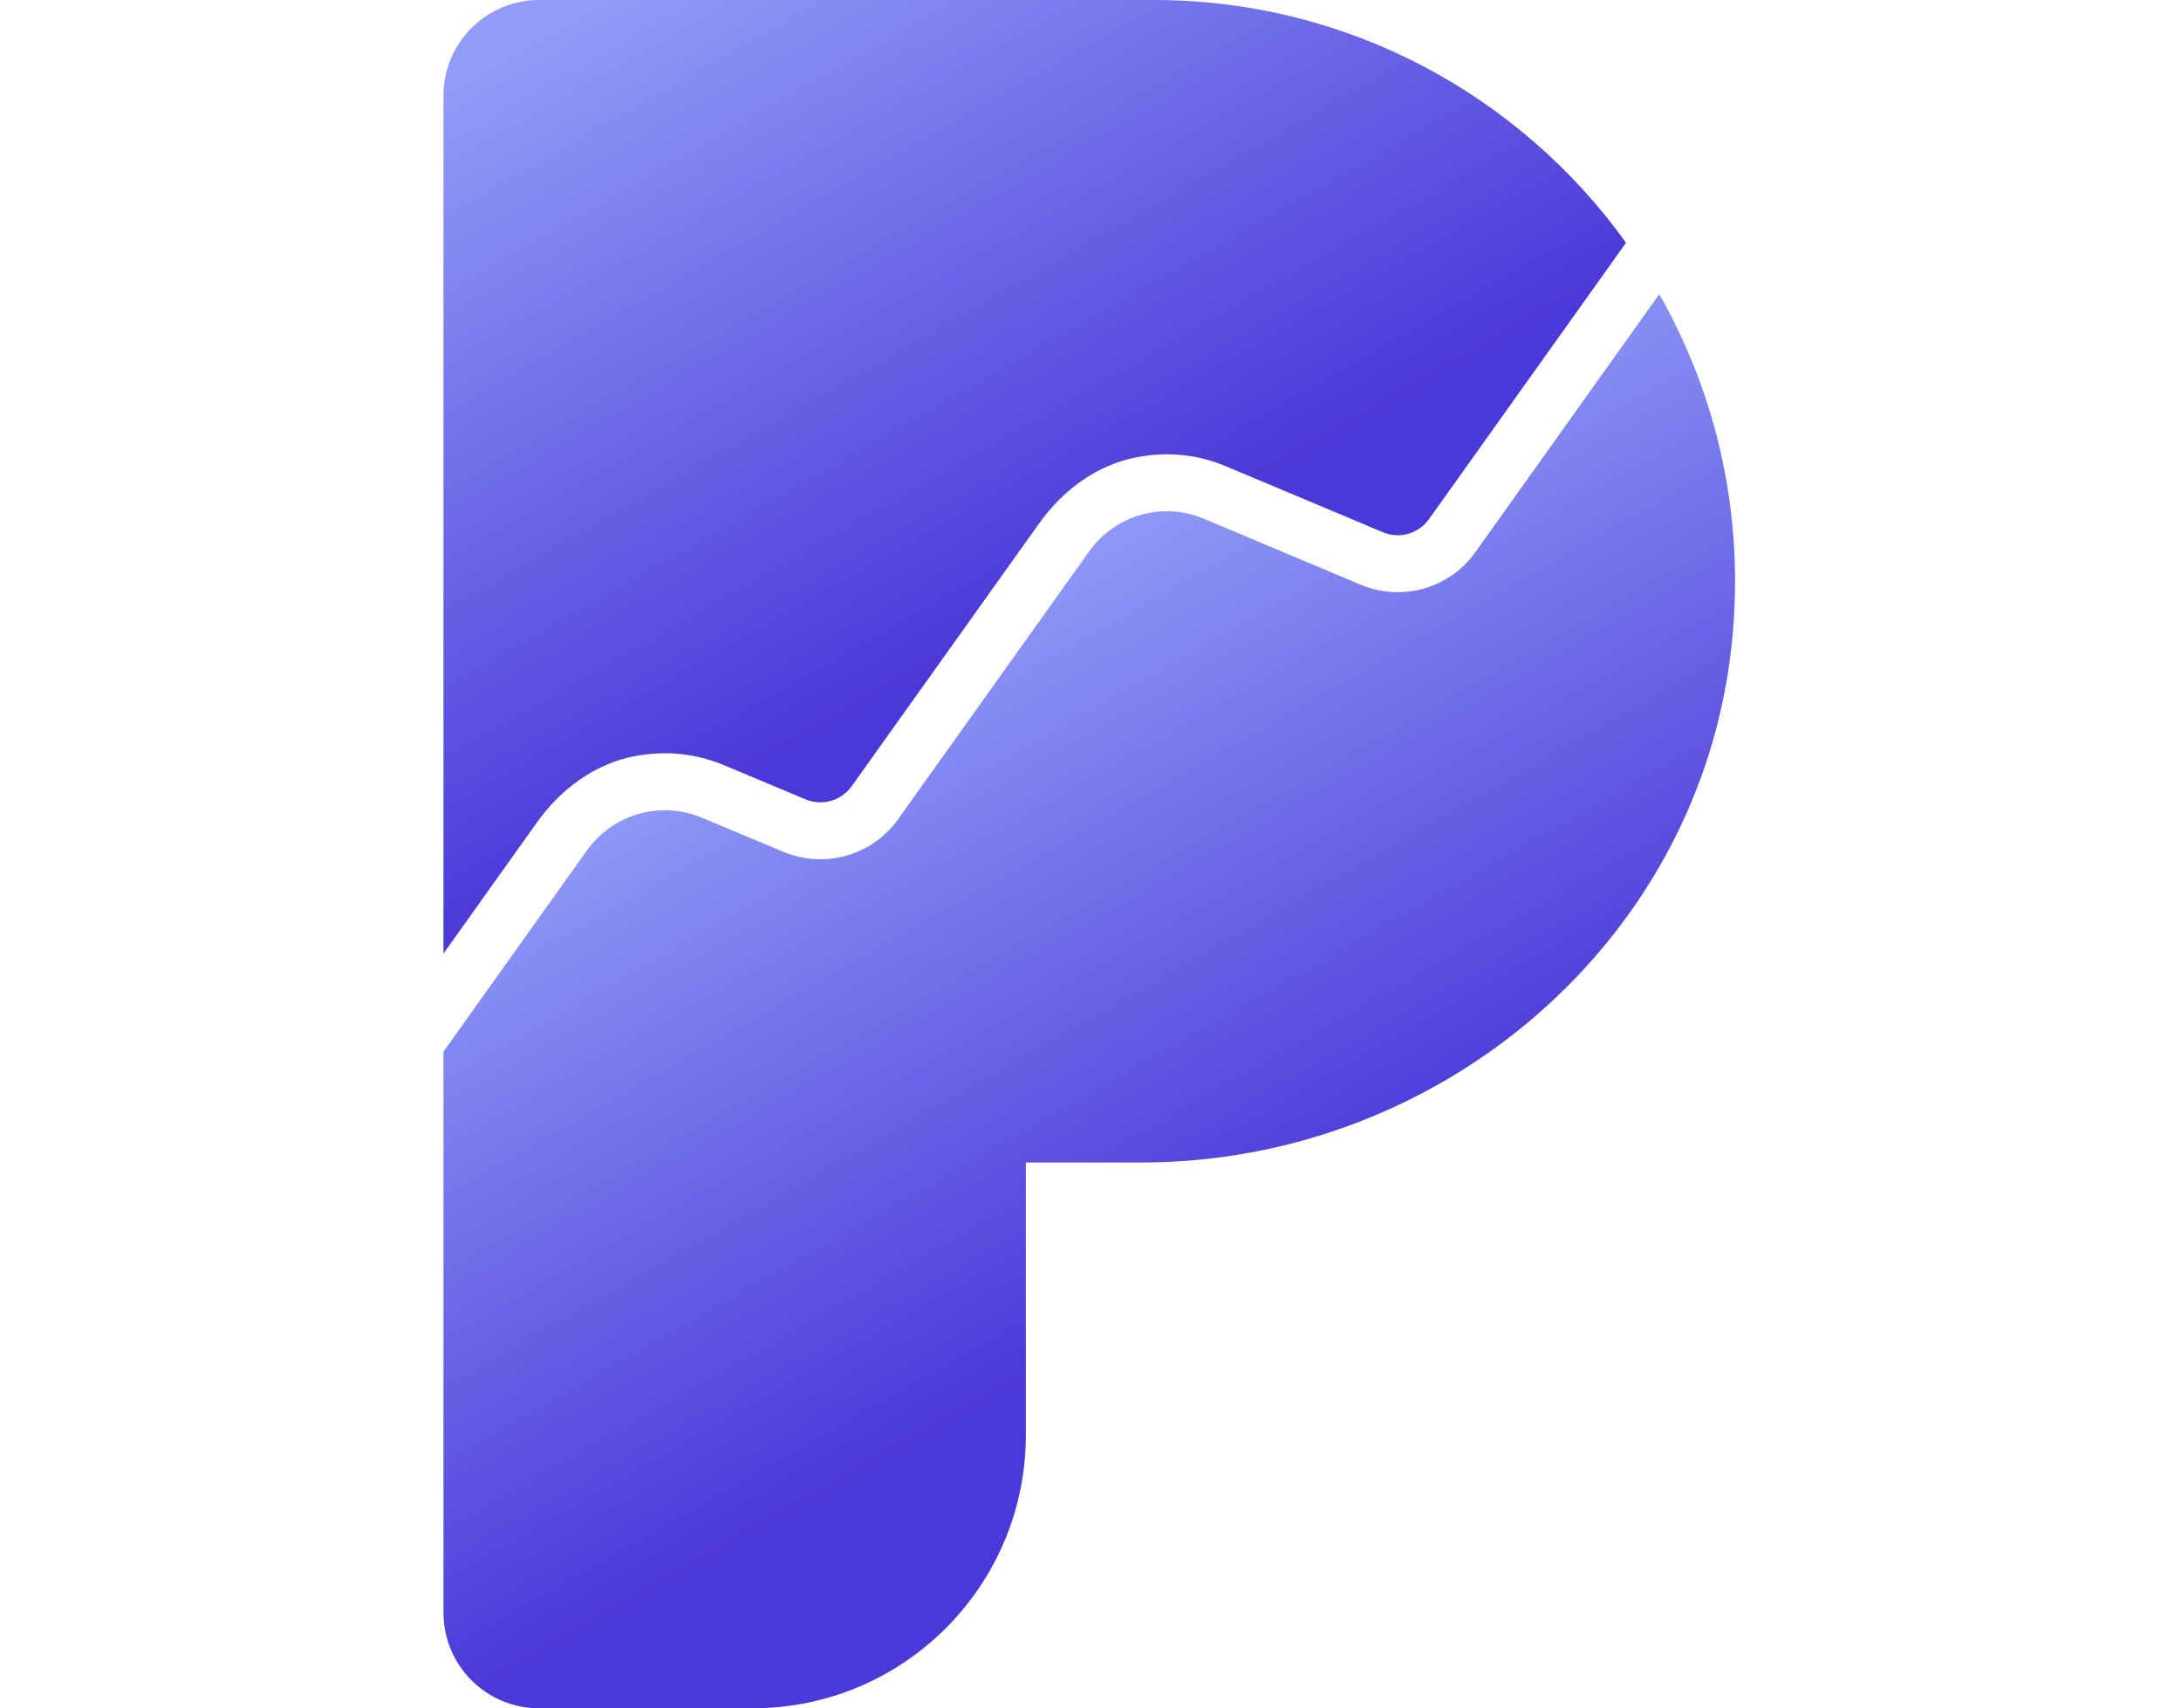 <svg xmlns="http://www.w3.org/2000/svg" width="60" height="47" viewBox="0 0 60 47" fill="none">
<path d="M47.642 17.706C46.788 25.896 39.627 31.984 31.392 31.984H28.221V39.48C28.221 43.633 24.854 47 20.701 47H14.832C13.378 47 12.2 45.822 12.2 44.368V28.934L16.146 23.398C16.861 22.395 18.174 22.021 19.309 22.497L21.554 23.437C22.685 23.911 23.994 23.538 24.706 22.54L29.968 15.163C30.679 14.167 31.985 13.796 33.113 14.27L37.437 16.088C38.567 16.563 39.876 16.191 40.587 15.193L45.647 8.094C47.233 10.882 48.009 14.195 47.642 17.706Z" fill="url(#paint0_linear_1721_219)"/>
<path d="M14.779 22.617C15.424 21.712 16.362 21.016 17.453 20.806C18.304 20.642 19.142 20.728 19.918 21.053L22.163 21.993C22.292 22.047 22.428 22.075 22.567 22.075C22.909 22.075 23.232 21.908 23.431 21.63L28.596 14.388C29.241 13.484 30.179 12.789 31.269 12.58C32.117 12.417 32.951 12.502 33.72 12.826L38.044 14.643C38.174 14.698 38.312 14.726 38.452 14.726C38.792 14.726 39.114 14.56 39.312 14.283L44.732 6.679C41.831 2.635 37.094 0 31.74 0H14.832C13.378 0 12.2 1.178 12.2 2.632V26.235L14.779 22.617Z" fill="url(#paint1_linear_1721_219)"/>
<defs>
<linearGradient id="paint0_linear_1721_219" x1="23.826" y1="17.659" x2="33.721" y2="34.975" gradientUnits="userSpaceOnUse">
<stop stop-color="#909CF7"/>
<stop offset="1" stop-color="#4B38D8"/>
</linearGradient>
<linearGradient id="paint1_linear_1721_219" x1="18.454" y1="-1.064" x2="28.651" y2="16.78" gradientUnits="userSpaceOnUse">
<stop stop-color="#909CF7"/>
<stop offset="1" stop-color="#4B38D8"/>
</linearGradient>
</defs>
</svg>